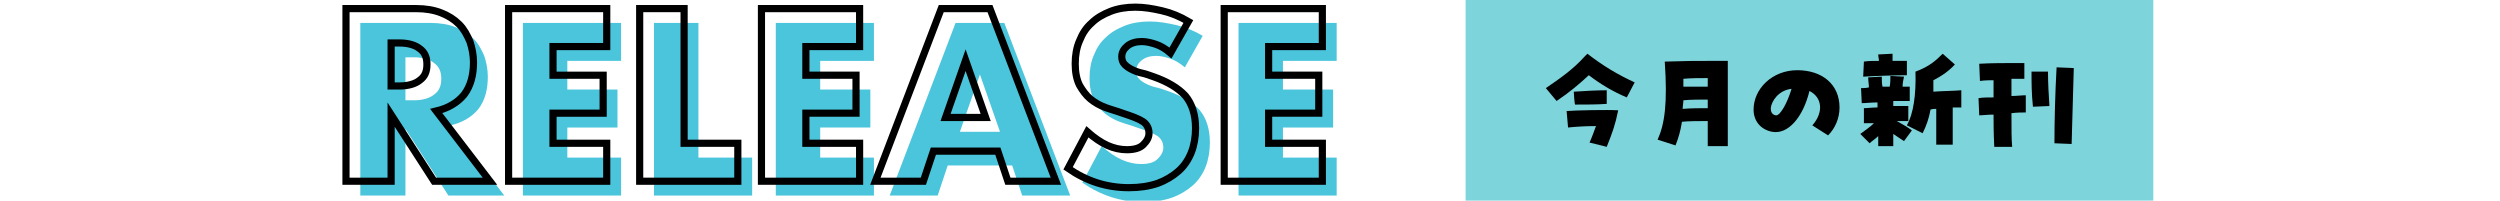 <?xml version="1.0" encoding="utf-8"?>
<!-- Generator: Adobe Illustrator 28.1.0, SVG Export Plug-In . SVG Version: 6.00 Build 0)  -->
<svg version="1.1" id="b" xmlns="http://www.w3.org/2000/svg" xmlns:xlink="http://www.w3.org/1999/xlink" x="0px" y="0px"
	 viewBox="0 0 349 28" style="enable-background:new 0 0 349 28;" xml:space="preserve">
<style type="text/css">
	.st0{fill:#7ED4DB;}
	.st1{fill:#4AC5DB;}
	.st2{fill:none;stroke:#000000;stroke-miterlimit:10;}
</style>
<g id="c">
	<rect x="204.6" class="st0" width="96" height="28"/>
	<g>
		<path d="M215.8,12.3c1.9-1.3,3.8-2.6,5.4-4.4l0.4-0.4c2.2,1.7,4.2,2.9,6.6,4l-1.1,2.1c-1.9-0.8-3.6-1.8-5.3-3.1
			c-1.3,1.2-2.7,2.4-4.5,3.6L215.8,12.3L215.8,12.3z M221.9,19.9c0.4-0.9,0.6-1.5,0.9-2.3c-1.6,0-2.9,0.1-3.9,0.2l-0.2-2.3
			c1.1-0.1,5.9-0.2,7.2-0.1c-0.4,2-0.8,3.1-1.6,5.1L221.9,19.9L221.9,19.9z M219.7,12.8c1.3-0.1,3.4-0.2,4.6-0.2v1.9
			c-1.2,0.1-3.2,0.1-4.4,0.1C219.8,14.7,219.7,12.8,219.7,12.8z"/>
		<path d="M238.4,16.9c-1,0-2.8,0-3.6,0.1c-0.2,1.3-0.5,2.3-0.9,3.3l-2.5-0.8c1-2.2,1.4-5.1,1-10.9c3.2-0.1,4-0.1,6.3-0.1
			c1,0,1.9,0,2.5,0c0,1.1,0,2.6,0,4.1c0,3,0,6.2,0,7.8h-2.8V16.9L238.4,16.9z M238.4,15.1v-1.2c-0.9,0-2.5,0-3.4,0.1
			c0,0.4-0.1,0.8-0.1,1.2C236,15.1,237.5,15.1,238.4,15.1L238.4,15.1z M238.4,12.1v-1.2c-1,0-2.4,0-3.4,0.1c0,0.4,0,0.8,0,1.1
			C236,12.1,237.5,12.1,238.4,12.1L238.4,12.1z"/>
		<path d="M253,17.5c1.6-1.8,1.4-3.9-0.4-4.8c-0.9,3.7-3,6.1-5.2,5.7c-1.6-0.3-2.6-1.5-2.6-3.1c0-2.9,2.6-5.5,6.1-5.5s5.9,2,5.9,5.2
			c0,1.5-0.6,2.9-1.6,3.9L253,17.5L253,17.5z M250.1,12.4c-1.8,0.2-2.8,1.7-2.9,2.7c0,0.4,0.1,0.9,0.7,1
			C248.5,16.2,249.5,14.4,250.1,12.4L250.1,12.4z"/>
		<path d="M259.7,18.7c0.8-0.6,1.4-1,1.9-1.5c-0.5,0-1,0-1.4,0v-2.1c0.5,0,1.2-0.1,1.9-0.1c0-0.3,0-0.5,0-0.7
			c-0.9,0-1.6,0.1-2.2,0.1l-0.1-2.1c0.3,0,0.7,0,1.1-0.1c0-0.4-0.1-0.9-0.1-1.4l1.9-0.1c0,0.5,0,1,0.1,1.4c0.3,0,0.6,0,1,0
			c0.1-0.5,0.1-1.1,0.1-1.5l1.9,0.1c-0.1,0.5-0.2,0.9-0.2,1.4h1v2c-0.6,0-1.4,0-2.3,0c0,0.2,0,0.4,0,0.7c0.9,0,1.7,0,2.1,0v2.1
			c-0.4,0-1,0-1.6,0c0.7,0.4,1.6,0.9,2.1,1.3l-1.1,1.5c-0.5-0.3-1-0.7-1.5-1c0,0.6,0,1.2,0,1.7h-2.1c0-0.4,0-0.9,0-1.4
			c-0.4,0.4-0.9,0.7-1.2,1L259.7,18.7L259.7,18.7z M260.2,8.6c0.6-0.1,1.3-0.1,2.1-0.1c0-0.3-0.1-0.6-0.1-0.9l2-0.1c0,0.3,0,0.7,0,1
			c0.8,0,1.5,0,2,0v2c-1.4,0-4.6,0.1-6.1,0.2L260.2,8.6L260.2,8.6z M266.2,17.5c0.9-1.6,1.3-4.2,1.2-7.5c1.9-0.7,2.8-1.5,3.8-2.5
			l1.7,1.5c-0.7,0.8-1.8,1.6-3,2.2c0,0.5,0,1.1,0,1.6c1.2-0.1,2.8-0.1,3.9-0.2V15c-0.3,0-0.8,0-1.2,0c0,1.7,0,3.1,0,5.2h-2.3
			c0-1.9,0-3.5,0-5c-0.3,0-0.5,0-0.8,0.1c-0.2,1.2-0.6,2.3-1.1,3.3L266.2,17.5L266.2,17.5z"/>
		<path d="M278.3,16c-0.9,0-1.5,0.1-2,0.1l-0.1-2.4c0.6-0.1,1.3-0.1,2.1-0.1c0-0.3,0-1.9,0-2.4c-0.5,0-1.1,0-1.9,0.1l-0.1-2.4
			c1.6-0.1,3.8-0.1,5.6-0.1h0.7V11c-0.5,0-1.1,0-1.8,0v2.4c0.7,0,1.4-0.1,2-0.1v2.4c-0.5,0-1.2,0-2,0.1c0,2.4,0,3.6,0.1,4.7h-2.5
			C278.3,18.5,278.3,17.2,278.3,16L278.3,16z M283.6,10h2.3c0,1.6,0.1,3.3,0.2,4.8l-2.3,0.1C283.6,13.1,283.6,11.5,283.6,10z
			 M286.8,20c0-3.1,0.1-7,0.3-10.6l2.4,0.1c-0.1,3.4-0.2,7.3-0.3,10.6L286.8,20L286.8,20z"/>
	</g>
</g>
<g>
	<g>
		<path class="st1" d="M70.4,27.3h-7.8l-6-9.3v9.3h-6.3V3.2h9.8c1.3,0,2.5,0.2,3.5,0.6c1,0.4,1.8,0.9,2.5,1.6s1.1,1.5,1.5,2.4
			c0.3,0.9,0.5,1.9,0.5,2.9c0,1.8-0.4,3.3-1.3,4.5c-0.9,1.1-2.2,1.9-3.9,2.3L70.4,27.3z M56.6,14h1.2c1.2,0,2.2-0.3,2.8-0.8
			c0.7-0.5,1-1.2,1-2.2s-0.3-1.7-1-2.2C60,8.3,59,8,57.8,8h-1.2V14z"/>
		<path class="st1" d="M86.7,8.5h-7.5v4h7v5.3h-7V22h7.5v5.3H73V3.2h13.7V8.5z"/>
		<path class="st1" d="M97.5,3.2V22h7.5v5.3H91.3V3.2H97.5z"/>
		<path class="st1" d="M122,8.5h-7.5v4h7v5.3h-7V22h7.5v5.3h-13.7V3.2H122V8.5z"/>
		<path class="st1" d="M141.3,23.1h-9l-1.4,4.2h-6.7l9.2-24.1h6.8l9.2,24.1h-6.7L141.3,23.1z M139.6,18.4l-2.8-8l-2.8,8H139.6z"/>
		<path class="st1" d="M165.4,9.4c-0.7-0.6-1.4-1-2-1.2s-1.3-0.4-2-0.4c-0.8,0-1.5,0.2-2,0.6c-0.5,0.4-0.8,0.9-0.8,1.5
			c0,0.4,0.1,0.8,0.4,1.1c0.3,0.3,0.6,0.5,1,0.7s0.9,0.4,1.4,0.5s1,0.3,1.6,0.5c2,0.7,3.5,1.6,4.5,2.7c0.9,1.1,1.4,2.6,1.4,4.5
			c0,1.2-0.2,2.4-0.6,3.4c-0.4,1-1,1.9-1.8,2.6s-1.8,1.3-2.9,1.7c-1.2,0.4-2.5,0.6-4,0.6c-3.1,0-5.9-0.9-8.5-2.7l2.7-5.1
			c0.9,0.8,1.9,1.5,2.8,1.9c0.9,0.4,1.8,0.6,2.7,0.6c1,0,1.8-0.2,2.3-0.7s0.8-1,0.8-1.6c0-0.4-0.1-0.7-0.2-0.9s-0.3-0.5-0.6-0.7
			s-0.7-0.4-1.2-0.6s-1.1-0.4-1.7-0.6c-0.8-0.3-1.6-0.5-2.4-0.8c-0.8-0.3-1.5-0.7-2.1-1.2c-0.6-0.5-1.1-1.2-1.5-1.9
			c-0.4-0.8-0.6-1.8-0.6-3s0.2-2.3,0.6-3.2c0.4-1,0.9-1.8,1.7-2.5c0.7-0.7,1.6-1.2,2.6-1.6s2.2-0.6,3.5-0.6c1.2,0,2.4,0.2,3.7,0.5
			s2.5,0.8,3.7,1.5L165.4,9.4z"/>
		<path class="st1" d="M186.6,8.5h-7.5v4h7v5.3h-7V22h7.5v5.3h-13.7V3.2h13.7V8.5z"/>
	</g>
	<g>
		<path class="st2" d="M68.4,25.3h-7.8l-6-9.3v9.3h-6.3V1.2h9.8c1.3,0,2.5,0.2,3.5,0.6s1.8,0.9,2.5,1.6c0.7,0.7,1.1,1.5,1.5,2.4
			c0.3,0.9,0.5,1.9,0.5,2.9c0,1.8-0.4,3.3-1.3,4.5c-0.9,1.1-2.2,1.9-3.9,2.3L68.4,25.3z M54.6,12h1.2c1.2,0,2.2-0.3,2.8-0.8
			c0.7-0.5,1-1.2,1-2.2s-0.3-1.7-1-2.2C58,6.3,57,6,55.8,6h-1.2V12z"/>
		<path class="st2" d="M84.7,6.5h-7.5v4h7v5.3h-7V20h7.5v5.3H71V1.2h13.7V6.5z"/>
		<path class="st2" d="M95.5,1.2V20h7.5v5.3H89.3V1.2H95.5z"/>
		<path class="st2" d="M120,6.5h-7.5v4h7v5.3h-7V20h7.5v5.3h-13.7V1.2H120V6.5z"/>
		<path class="st2" d="M139.3,21.1h-9l-1.4,4.2h-6.7l9.2-24.1h6.8l9.2,24.1h-6.7L139.3,21.1z M137.6,16.4l-2.8-8l-2.8,8H137.6z"/>
		<path class="st2" d="M163.4,7.4c-0.7-0.6-1.4-1-2-1.2s-1.3-0.4-2-0.4c-0.8,0-1.5,0.2-2,0.6s-0.8,0.9-0.8,1.5
			c0,0.4,0.1,0.8,0.4,1.1c0.3,0.3,0.6,0.5,1,0.7s0.9,0.4,1.4,0.5s1,0.3,1.6,0.5c2,0.7,3.5,1.6,4.5,2.7c0.9,1.1,1.4,2.6,1.4,4.5
			c0,1.2-0.2,2.4-0.6,3.4c-0.4,1-1,1.9-1.8,2.6s-1.8,1.3-2.9,1.7c-1.2,0.4-2.5,0.6-4,0.6c-3.1,0-5.9-0.9-8.5-2.7l2.7-5.1
			c0.9,0.8,1.9,1.5,2.8,1.9c0.9,0.4,1.8,0.6,2.7,0.6c1,0,1.8-0.2,2.3-0.7s0.8-1,0.8-1.6c0-0.4-0.1-0.7-0.2-0.9s-0.3-0.5-0.6-0.7
			s-0.7-0.4-1.2-0.6s-1.1-0.4-1.7-0.6c-0.8-0.3-1.6-0.5-2.4-0.8c-0.8-0.3-1.5-0.7-2.1-1.2s-1.1-1.2-1.5-1.9c-0.4-0.8-0.6-1.8-0.6-3
			s0.2-2.3,0.6-3.2c0.4-1,0.9-1.8,1.7-2.5c0.7-0.7,1.6-1.2,2.6-1.6s2.2-0.6,3.5-0.6c1.2,0,2.4,0.2,3.7,0.5s2.5,0.8,3.7,1.5
			L163.4,7.4z"/>
		<path class="st2" d="M184.6,6.5h-7.5v4h7v5.3h-7V20h7.5v5.3h-13.7V1.2h13.7V6.5z"/>
	</g>
</g>
</svg>
